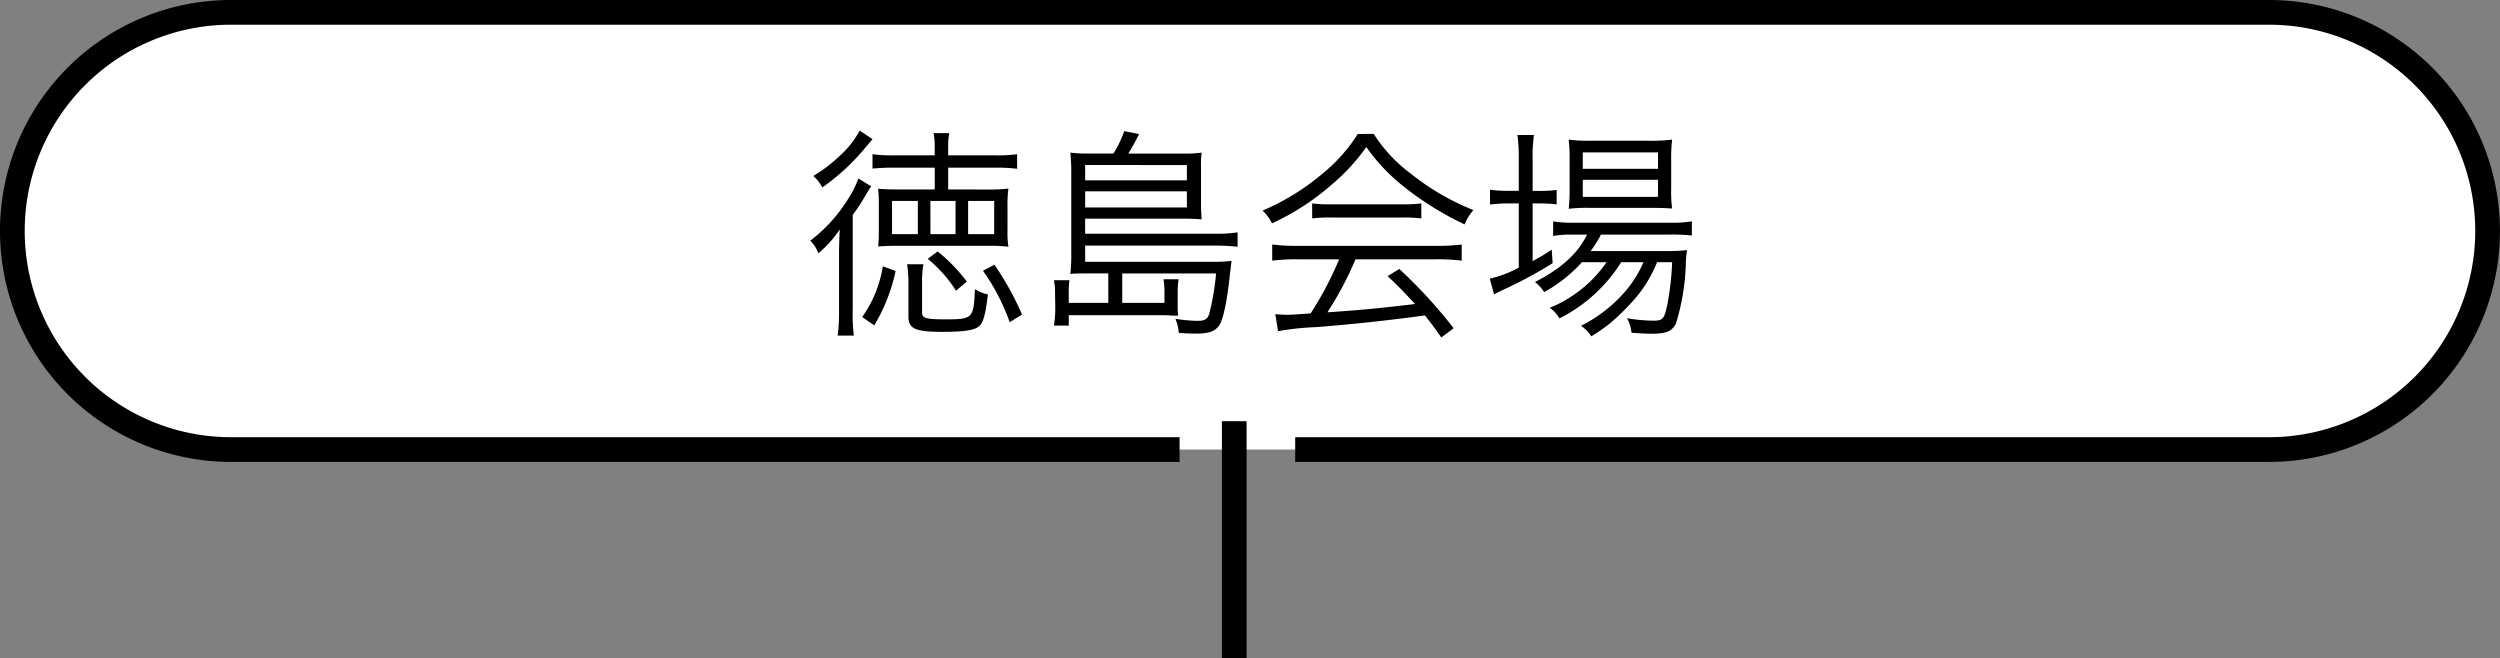 <svg xmlns="http://www.w3.org/2000/svg" width="267.188" height="70.34" viewBox="0 0 267.188 70.34">
  <rect x="0" y="0" width="267.188" height="70.34" fill="#808080" stroke="none"/>
  <g id="tks_place" transform="translate(-443 -4767)">
    <g id="グループ_3972" data-name="グループ 3972" transform="translate(-239 1181.535)">
      <path id="パス_5176" data-name="パス 5176" d="M245.138,3.954H27.317a23.363,23.363,0,1,0,0,46.726H245.138a23.363,23.363,0,1,0,0-46.726Z" transform="translate(679.366 3582.831)" fill="#fff"/>
      <path id="パス_5177" data-name="パス 5177" d="M126.069,46.725H24.683a22.042,22.042,0,0,1,0-44.084H242.5a22.042,22.042,0,0,1,0,44.084H138.425v2.641H242.5A24.683,24.683,0,0,0,242.5,0H24.683a24.683,24.683,0,0,0,0,49.367H126.069V46.725Z" transform="translate(682 3585.465)" fill="#000001"/>
      <path id="パス_5178" data-name="パス 5178" d="M391,134.782v25.326h2.641V134.782" transform="translate(421.588 3495.698)" fill="#000001"/>
    </g>
    <path id="パス_13359" data-name="パス 13359" d="M-32.664-13.92v-2.328h5.016a16.609,16.609,0,0,1,2.352.12v-1.56a15.891,15.891,0,0,1-2.424.12h-4.944v-.768a7.427,7.427,0,0,1,.12-1.608h-1.68a7.594,7.594,0,0,1,.12,1.584v.792h-4.272a16.159,16.159,0,0,1-2.376-.12v1.536a22.407,22.407,0,0,1,2.3-.1H-34.1v2.328h-4.08c-.792,0-1.344-.024-1.968-.072a14.427,14.427,0,0,1,.072,1.632v3.024a12.983,12.983,0,0,1-.072,1.512c.624-.048,1.224-.072,2.064-.072h9.7a17.225,17.225,0,0,1,2.16.1,9.168,9.168,0,0,1-.1-1.632v-2.832a11.757,11.757,0,0,1,.1-1.752,16.455,16.455,0,0,1-2.184.1Zm-6,1.224h2.76v3.552h-2.76Zm4.1,0h2.688v3.552H-34.56Zm4.032,0h2.784v3.552h-2.784ZM-42.12-20.208A10.005,10.005,0,0,1-44.3-17.472a15.642,15.642,0,0,1-2.784,2.112,3.949,3.949,0,0,1,.96,1.224,23.033,23.033,0,0,0,4.68-4.344l.7-.816ZM-40.56.6a19.03,19.03,0,0,0,2.28-5.808l-1.368-.5A12.771,12.771,0,0,1-41.856-.288Zm5.112-4.608a9.065,9.065,0,0,1,.144-1.92h-1.752a11.788,11.788,0,0,1,.144,1.968V-.312c0,1.272.744,1.608,3.624,1.608,2.112,0,3.264-.144,3.792-.5.552-.36.792-1.152,1.08-3.5a4.518,4.518,0,0,1-1.392-.552c-.12,3.1-.24,3.216-3.1,3.216-2.112,0-2.544-.12-2.544-.7Zm-8.88,2.928A20.16,20.16,0,0,1-44.472,1.7h1.728a19.356,19.356,0,0,1-.12-2.88V-11.208a18.354,18.354,0,0,0,1.3-1.968c.336-.552.5-.84.672-1.08l-1.368-.84a10.536,10.536,0,0,1-1.08,2.16A16.5,16.5,0,0,1-47.4-8.448,3.819,3.819,0,0,1-46.536-7.1a11.758,11.758,0,0,0,2.28-2.544c-.048,1.128-.072,1.872-.072,2.832Zm13.656-3A18.086,18.086,0,0,0-33.792-7.3l-1.056.792A14.429,14.429,0,0,1-31.824-3.1Zm5.9,3.528A31.469,31.469,0,0,0-27.72-5.88l-1.224.648a22.262,22.262,0,0,1,2.856,5.5ZM-15.552-1.8h-4.224V-2.88A7.419,7.419,0,0,1-19.7-4.224H-21.36a6.721,6.721,0,0,1,.12,1.44l.024,1.512a11.923,11.923,0,0,1-.144,1.9h1.584V-.48h9.96c.216,0,.672,0,.84.024.624.024.624.024.888.024A10.44,10.44,0,0,1-8.136-1.68v-1.2a9.063,9.063,0,0,1,.1-1.44H-9.648a7.689,7.689,0,0,1,.1,1.344V-1.8h-4.512V-4.944H-4.032a26.471,26.471,0,0,1-.72,4.272c-.192.624-.48.792-1.272.792A15.236,15.236,0,0,1-8.376-.1a4.956,4.956,0,0,1,.36,1.512c.768.048,1.152.072,1.824.072,1.416,0,2.064-.24,2.52-.912.432-.672.84-2.712,1.128-5.52.1-.744.144-1.128.168-1.344a13.515,13.515,0,0,1-1.9.1H-18.024V-7.92H-4.032a21.955,21.955,0,0,1,2.3.12V-9.336a14.382,14.382,0,0,1-2.256.144h-14.04V-10.8H-7.44c.648,0,1.152.024,1.872.072-.048-.5-.072-1.008-.072-1.632v-3.984a8.761,8.761,0,0,1,.072-1.512,14,14,0,0,1-1.968.1h-5.88a22.674,22.674,0,0,0,1.152-2.088l-1.584-.312A11.767,11.767,0,0,1-15-17.76h-2.688a13.458,13.458,0,0,1-1.92-.1c.048.576.1,1.152.1,1.872v8.928a17.974,17.974,0,0,1-.1,2.16c.672-.048.936-.048,1.992-.048h2.064Zm-2.472-13.1v-1.632H-7.152V-14.9Zm0,1.176H-7.152V-12H-18.024ZM9.12-6.456A36.182,36.182,0,0,1,6.072-.672c-2.16.144-2.16.144-2.544.144A11.109,11.109,0,0,1,2.3-.6l.288,1.824A28.793,28.793,0,0,1,6.648.792C10.392.5,14.016.12,18.288-.456c.5.624.816,1.032,1.752,2.352L21.36.912a51.909,51.909,0,0,0-5.808-6.336L14.3-4.656c1.056.984,1.488,1.416,2.928,2.976-3.552.432-6.048.672-9.36.888a36.1,36.1,0,0,0,3-5.664h8.616a20.838,20.838,0,0,1,2.736.144V-8.04a20.338,20.338,0,0,1-2.736.144H4.7A20.586,20.586,0,0,1,1.968-8.04v1.728A20.586,20.586,0,0,1,4.7-6.456Zm1.992-13.392A17.651,17.651,0,0,1,7.3-15.576a25.179,25.179,0,0,1-6.36,3.912A4.817,4.817,0,0,1,1.944-10.3a26.364,26.364,0,0,0,6.48-4.224,20.771,20.771,0,0,0,3.6-3.936,19.928,19.928,0,0,0,3.84,4.1,32.972,32.972,0,0,0,6.672,4.176,5.083,5.083,0,0,1,.936-1.536,25.924,25.924,0,0,1-6.624-3.84,16.139,16.139,0,0,1-4.032-4.3ZM6.24-10.824a13.8,13.8,0,0,1,1.872-.1h7.776a14.773,14.773,0,0,1,2.016.1v-1.608a14.551,14.551,0,0,1-2.016.1H8.136a12.67,12.67,0,0,1-1.9-.1ZM37.7-6.144a13.611,13.611,0,0,1-6.072,4.872A3.485,3.485,0,0,1,32.664-.144a16.542,16.542,0,0,0,6.6-6H41.64A11.7,11.7,0,0,1,39.672-3a15.235,15.235,0,0,1-4.7,3.648,4.1,4.1,0,0,1,1.1,1.128A19.489,19.489,0,0,0,38.016.432,24.5,24.5,0,0,0,40.968-2.52,13.9,13.9,0,0,0,43.1-6.144h1.608a29.182,29.182,0,0,1-.528,4.608C43.872-.1,43.7.1,42.744.1a16.577,16.577,0,0,1-2.856-.264,4.067,4.067,0,0,1,.48,1.56c.744.048,1.536.1,2.088.1,1.632,0,2.232-.24,2.664-1.1a23.949,23.949,0,0,0,1.056-6.408A10.886,10.886,0,0,1,46.3-7.44a18.73,18.73,0,0,1-2.352.1H36A11.747,11.747,0,0,0,37.1-9.1h7.344a20.454,20.454,0,0,1,2.376.1v-1.512a13.632,13.632,0,0,1-2.376.144H34.2a11.817,11.817,0,0,1-2.208-.144v1.56a11.748,11.748,0,0,1,2.16-.144h1.464c-.984,2.016-2.736,3.624-5.568,5.064a4.266,4.266,0,0,1,.984,1.08,15.389,15.389,0,0,0,4.032-3.192ZM28.32-13.776h-.984a13.415,13.415,0,0,1-2.088-.12v1.584a17.3,17.3,0,0,1,2.04-.12H28.32v6.864a11.958,11.958,0,0,1-3.1,1.176l.456,1.68c.216-.12.888-.456,1.272-.624a44.231,44.231,0,0,0,4.992-2.712l-.1-1.44a20.749,20.749,0,0,1-2.04,1.224v-6.168h.576a18.747,18.747,0,0,1,1.992.1v-1.536a14.164,14.164,0,0,1-1.992.1h-.576v-3.312a16.366,16.366,0,0,1,.144-2.664H28.176a19.015,19.015,0,0,1,.144,2.64ZM42.5-11.952c.936,0,1.68.024,2.208.072a14.128,14.128,0,0,1-.1-2.136v-3a17.533,17.533,0,0,1,.1-2.232,17.576,17.576,0,0,1-2.5.12H35.952a15.5,15.5,0,0,1-2.3-.12,16.151,16.151,0,0,1,.1,2.112v3.12a18.492,18.492,0,0,1-.1,2.16,16.925,16.925,0,0,1,2.184-.1ZM35.16-17.88H43.2v1.752H35.16Zm0,2.928H43.2v1.824H35.16Z" transform="translate(577 4801.17)"/>
  </g>
</svg>
